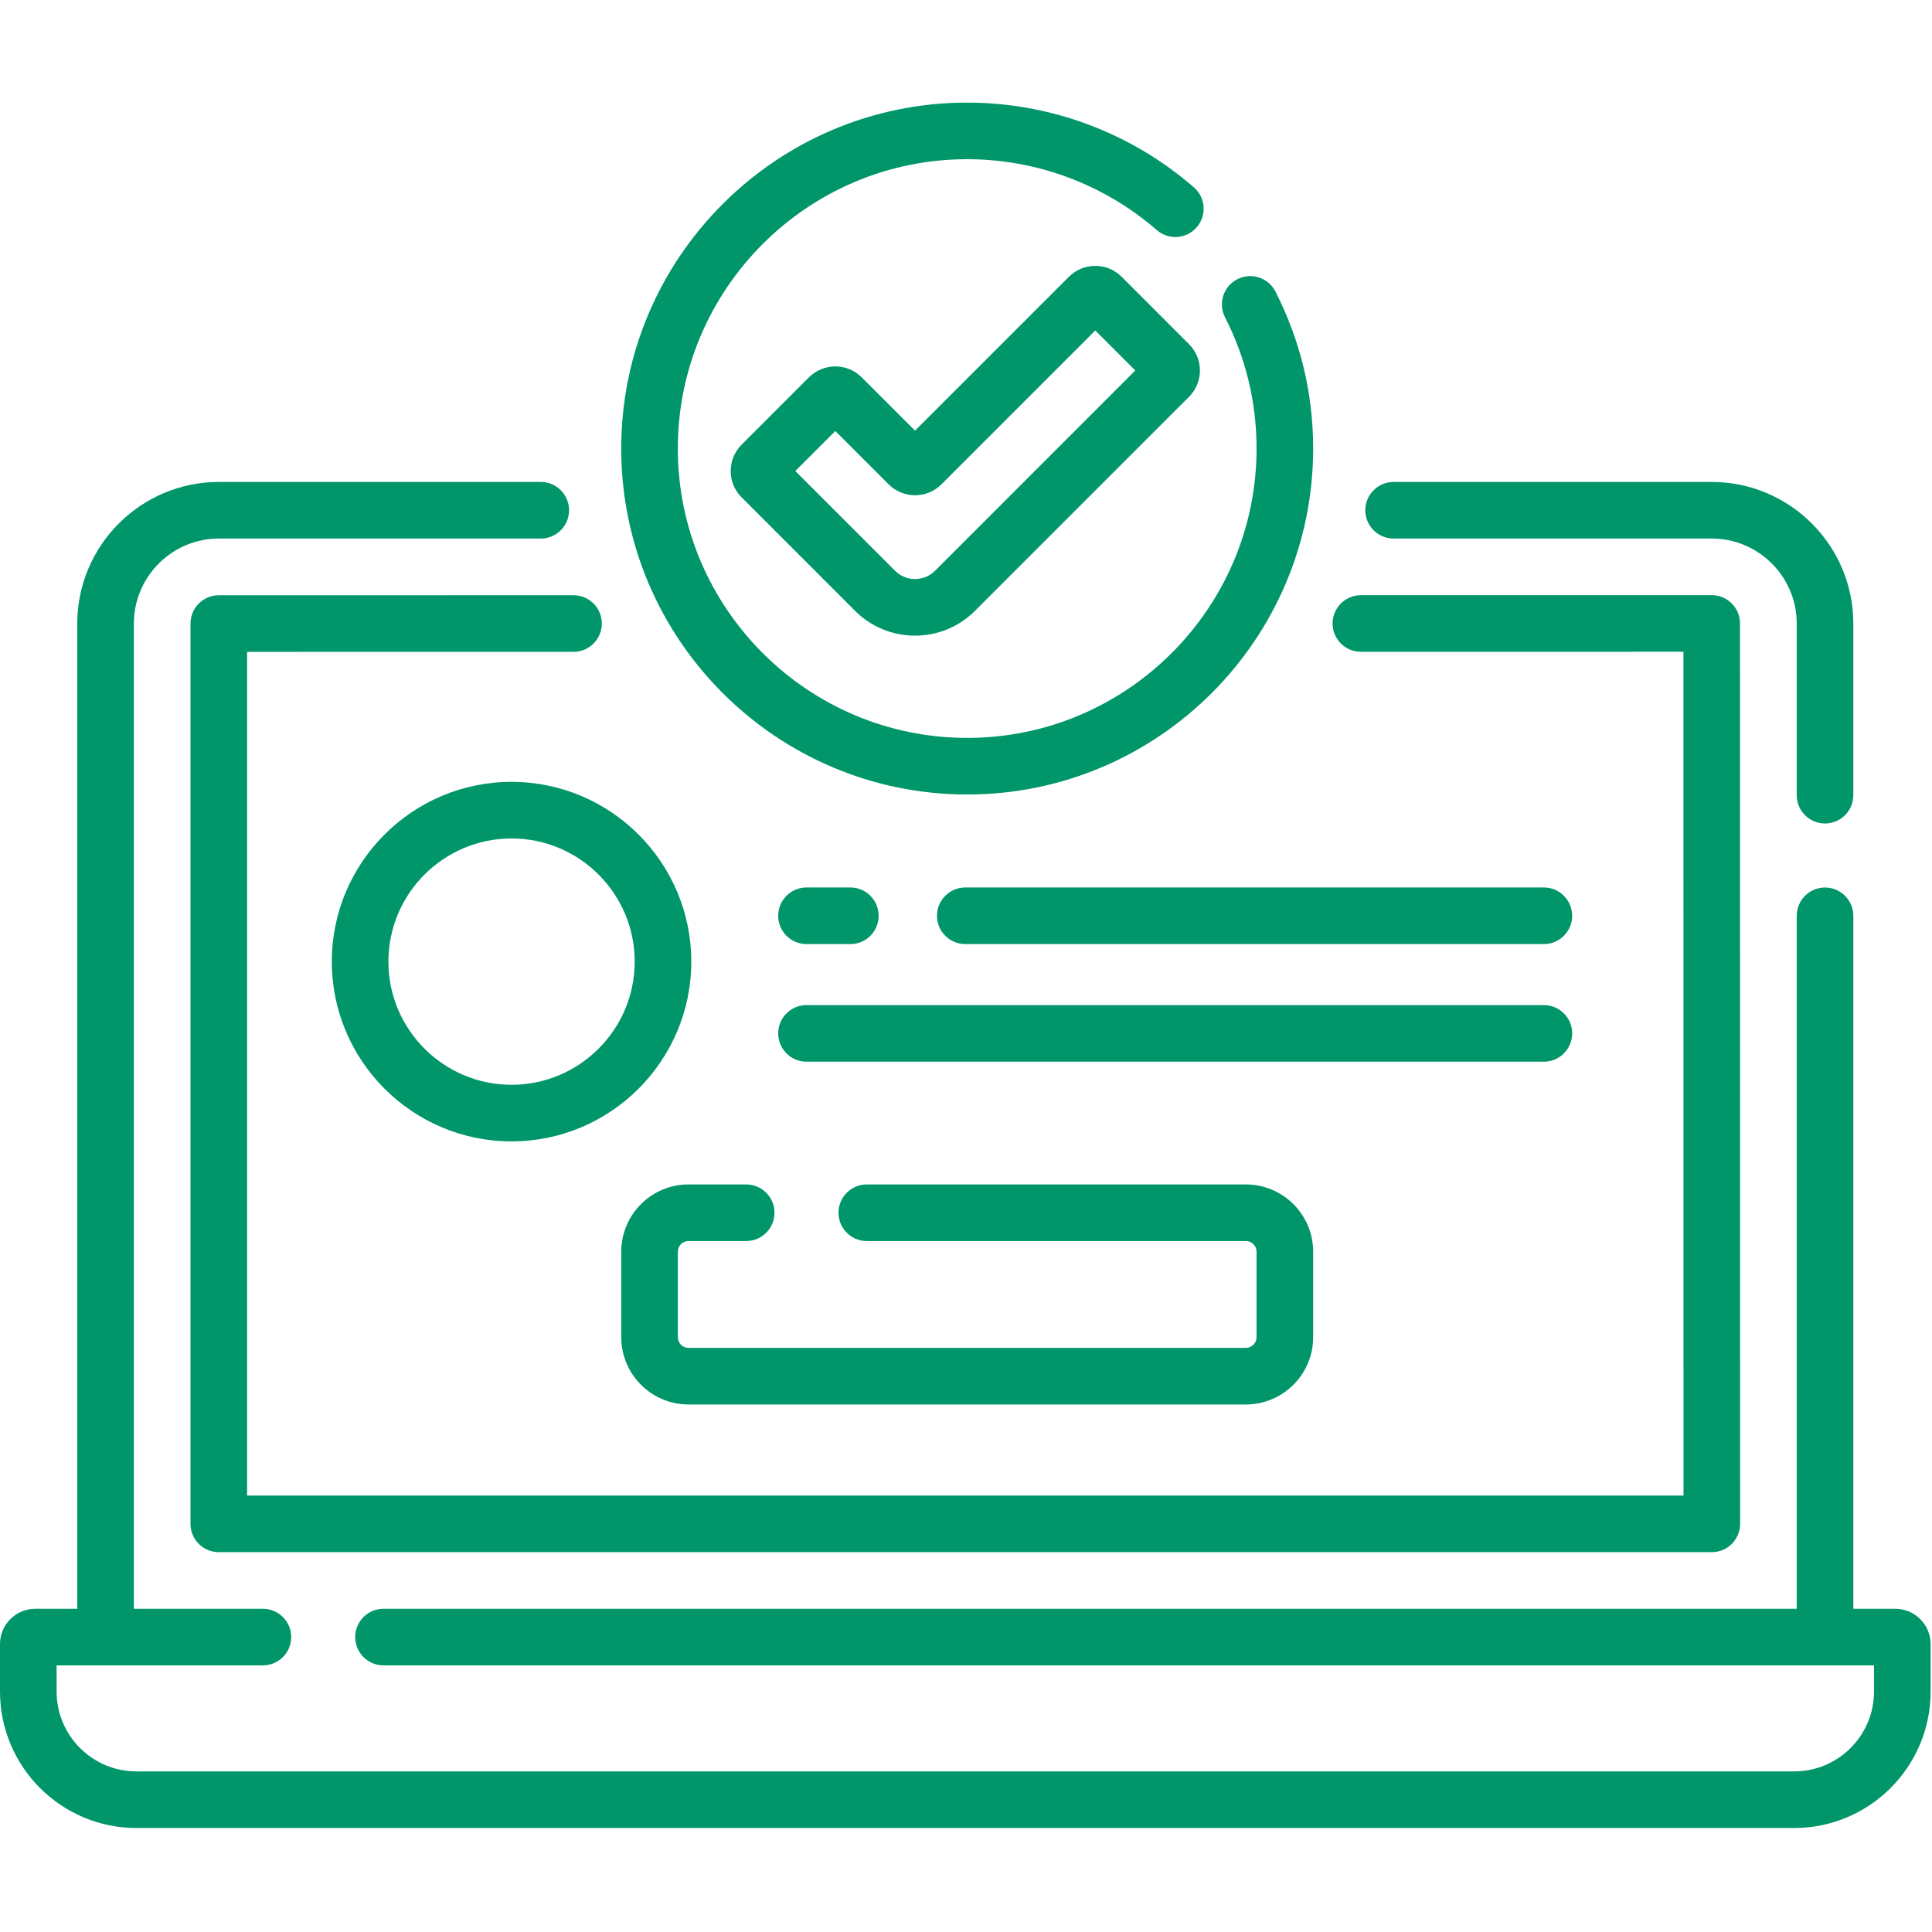 <svg version="1.2" baseProfile="tiny-ps" xmlns="http://www.w3.org/2000/svg" viewBox="0 0 512 512" width="512" height="512">
	<title>booking-cl-svg</title>
	<style>
		tspan { white-space:pre }
		.shp0 { fill: #00966a } 
	</style>
	<g id="Layer">
		<g id="Layer">
			<path id="Layer" class="shp0" d="M502.27 426.34L491.15 426.34L491.15 242.7C491.15 238.55 487.79 235.2 483.65 235.2C479.51 235.2 476.15 238.55 476.15 242.7L476.15 426.34L101.63 426.34C97.48 426.34 94.13 429.7 94.13 433.84C94.13 437.98 97.48 441.34 101.63 441.34L496.63 441.34L496.63 448.29C496.63 459.95 487.14 469.44 475.48 469.44L36.15 469.44C24.49 469.44 15 459.95 15 448.29L15 441.34L69.67 441.34C73.81 441.34 77.17 437.98 77.17 433.84C77.17 429.7 73.81 426.34 69.67 426.34L35.48 426.34L35.48 165.25C35.48 152.83 45.59 142.72 58.01 142.72L143.31 142.72C147.45 142.72 150.81 139.36 150.81 135.22C150.81 131.08 147.45 127.72 143.31 127.72L58.01 127.72C37.32 127.72 20.48 144.56 20.48 165.25L20.48 426.34L9.36 426.34C4.2 426.34 0 430.54 0 435.7L0 448.29C0 468.22 16.22 484.44 36.15 484.44L475.48 484.44C495.41 484.44 511.63 468.22 511.63 448.29L511.63 435.7C511.63 430.54 507.43 426.34 502.27 426.34L502.27 426.34Z" />
			<path id="Layer" class="shp0" d="M369.32 142.72L453.62 142.72C466.05 142.72 476.15 152.82 476.15 165.25L476.15 210.73C476.15 214.88 479.51 218.23 483.65 218.23C487.79 218.23 491.15 214.88 491.15 210.73L491.15 165.25C491.15 144.56 474.32 127.72 453.62 127.72L369.32 127.72C365.18 127.72 361.82 131.08 361.82 135.22C361.82 139.36 365.18 142.72 369.32 142.72Z" />
			<path id="Layer" class="shp0" d="M50.48 165.25L50.48 403.84C50.48 407.98 53.84 411.34 57.98 411.34L453.65 411.34C455.64 411.34 457.54 410.55 458.95 409.14C460.36 407.74 461.15 405.83 461.15 403.84L461.12 165.22C461.12 161.08 457.77 157.72 453.62 157.72L360.65 157.73C356.51 157.73 353.15 161.09 353.15 165.23C353.15 169.37 356.51 172.73 360.65 172.73L446.13 172.72L446.15 396.34L65.48 396.34L65.48 172.75L151.99 172.74C156.13 172.74 159.49 169.38 159.49 165.24C159.49 161.1 156.13 157.74 151.98 157.74L57.98 157.75C53.84 157.75 50.48 161.11 50.48 165.25L50.48 165.25Z" />
			<path id="Layer" class="shp0" d="M256.32 210.55C306.87 210.55 348 169.42 348 118.87C348 104.25 344.63 90.25 338 77.26C336.12 73.57 331.6 72.11 327.91 73.99C324.22 75.87 322.76 80.39 324.64 84.08C330.19 94.94 333 106.64 333 118.87C333 161.15 298.6 195.55 256.31 195.55C214.03 195.55 179.63 161.15 179.63 118.87C179.63 76.59 214.03 42.19 256.31 42.19C274.77 42.19 292.61 48.86 306.56 60.97C309.68 63.69 314.42 63.36 317.14 60.23C319.85 57.1 319.52 52.36 316.39 49.65C299.72 35.17 278.38 27.19 256.31 27.19C205.76 27.19 164.63 68.32 164.63 118.87C164.63 169.42 205.76 210.55 256.32 210.55L256.32 210.55Z" />
			<path id="Layer" fill-rule="evenodd" class="shp0" d="M315.09 91.2C316.96 93.06 317.99 95.54 317.99 98.18C317.99 100.82 316.96 103.3 315.09 105.17L258.4 161.86C254.15 166.11 248.5 168.45 242.49 168.45C236.48 168.45 230.83 166.11 226.58 161.86L196.54 131.81C194.67 129.95 193.64 127.47 193.64 124.83C193.64 122.19 194.67 119.71 196.54 117.84L214.38 99.99C218.24 96.15 224.5 96.14 228.35 99.99L242.49 114.13L283.27 73.35C287.13 69.5 293.39 69.5 297.24 73.34L315.09 91.2ZM300.86 98.18L290.26 87.58L249.48 128.36C245.62 132.21 239.36 132.21 235.51 128.36L221.37 114.22L210.76 124.83L237.19 151.25C238.6 152.67 240.49 153.45 242.49 153.45C244.49 153.45 246.38 152.67 247.8 151.25L300.86 98.18Z" />
			<path id="Layer" class="shp0" d="M182.45 372.2L330.18 372.2C340 372.2 348 364.2 348 354.38L348 331.71C348 321.88 340 313.89 330.18 313.89L229.71 313.89C225.57 313.89 222.21 317.25 222.21 321.39C222.21 325.53 225.57 328.89 229.71 328.89L330.18 328.89C331.73 328.89 333 330.15 333 331.71L333 354.38C333 355.93 331.73 357.2 330.18 357.2L182.45 357.2C180.9 357.2 179.64 355.93 179.64 354.38L179.64 331.71C179.64 330.15 180.9 328.89 182.45 328.89L197.75 328.89C201.89 328.89 205.25 325.53 205.25 321.39C205.25 317.25 201.89 313.89 197.75 313.89L182.45 313.89C172.63 313.89 164.64 321.88 164.64 331.71L164.64 354.38C164.64 364.2 172.63 372.2 182.45 372.2L182.45 372.2Z" />
			<path id="Layer" fill-rule="evenodd" class="shp0" d="M183.2 254.84C183.2 281.11 161.83 302.48 135.56 302.48C109.3 302.48 87.93 281.11 87.93 254.84C87.93 228.57 109.3 207.2 135.56 207.2C161.83 207.2 183.2 228.57 183.2 254.84ZM168.2 254.84C168.2 236.84 153.56 222.2 135.56 222.2C117.57 222.2 102.93 236.84 102.93 254.84C102.93 272.84 117.57 287.48 135.56 287.48C153.56 287.48 168.2 272.84 168.2 254.84Z" />
			<path id="Layer" class="shp0" d="M213.73 250.19L225.35 250.19C229.49 250.19 232.85 246.84 232.85 242.69C232.85 238.55 229.49 235.19 225.35 235.19L213.73 235.19C209.59 235.19 206.23 238.55 206.23 242.69C206.23 246.84 209.59 250.19 213.73 250.19Z" />
			<path id="Layer" class="shp0" d="M409.14 235.19L255.81 235.19C251.67 235.19 248.31 238.55 248.31 242.69C248.31 246.84 251.67 250.19 255.81 250.19L409.14 250.19C413.28 250.19 416.64 246.84 416.64 242.69C416.64 238.55 413.28 235.19 409.14 235.19L409.14 235.19Z" />
			<path id="Layer" class="shp0" d="M416.64 273.86C416.64 269.71 413.29 266.36 409.14 266.36L213.73 266.36C209.59 266.36 206.23 269.71 206.23 273.86C206.23 278 209.59 281.36 213.73 281.36L409.14 281.36C413.28 281.36 416.64 278 416.64 273.86L416.64 273.86Z" />
		</g>
	</g>
</svg>